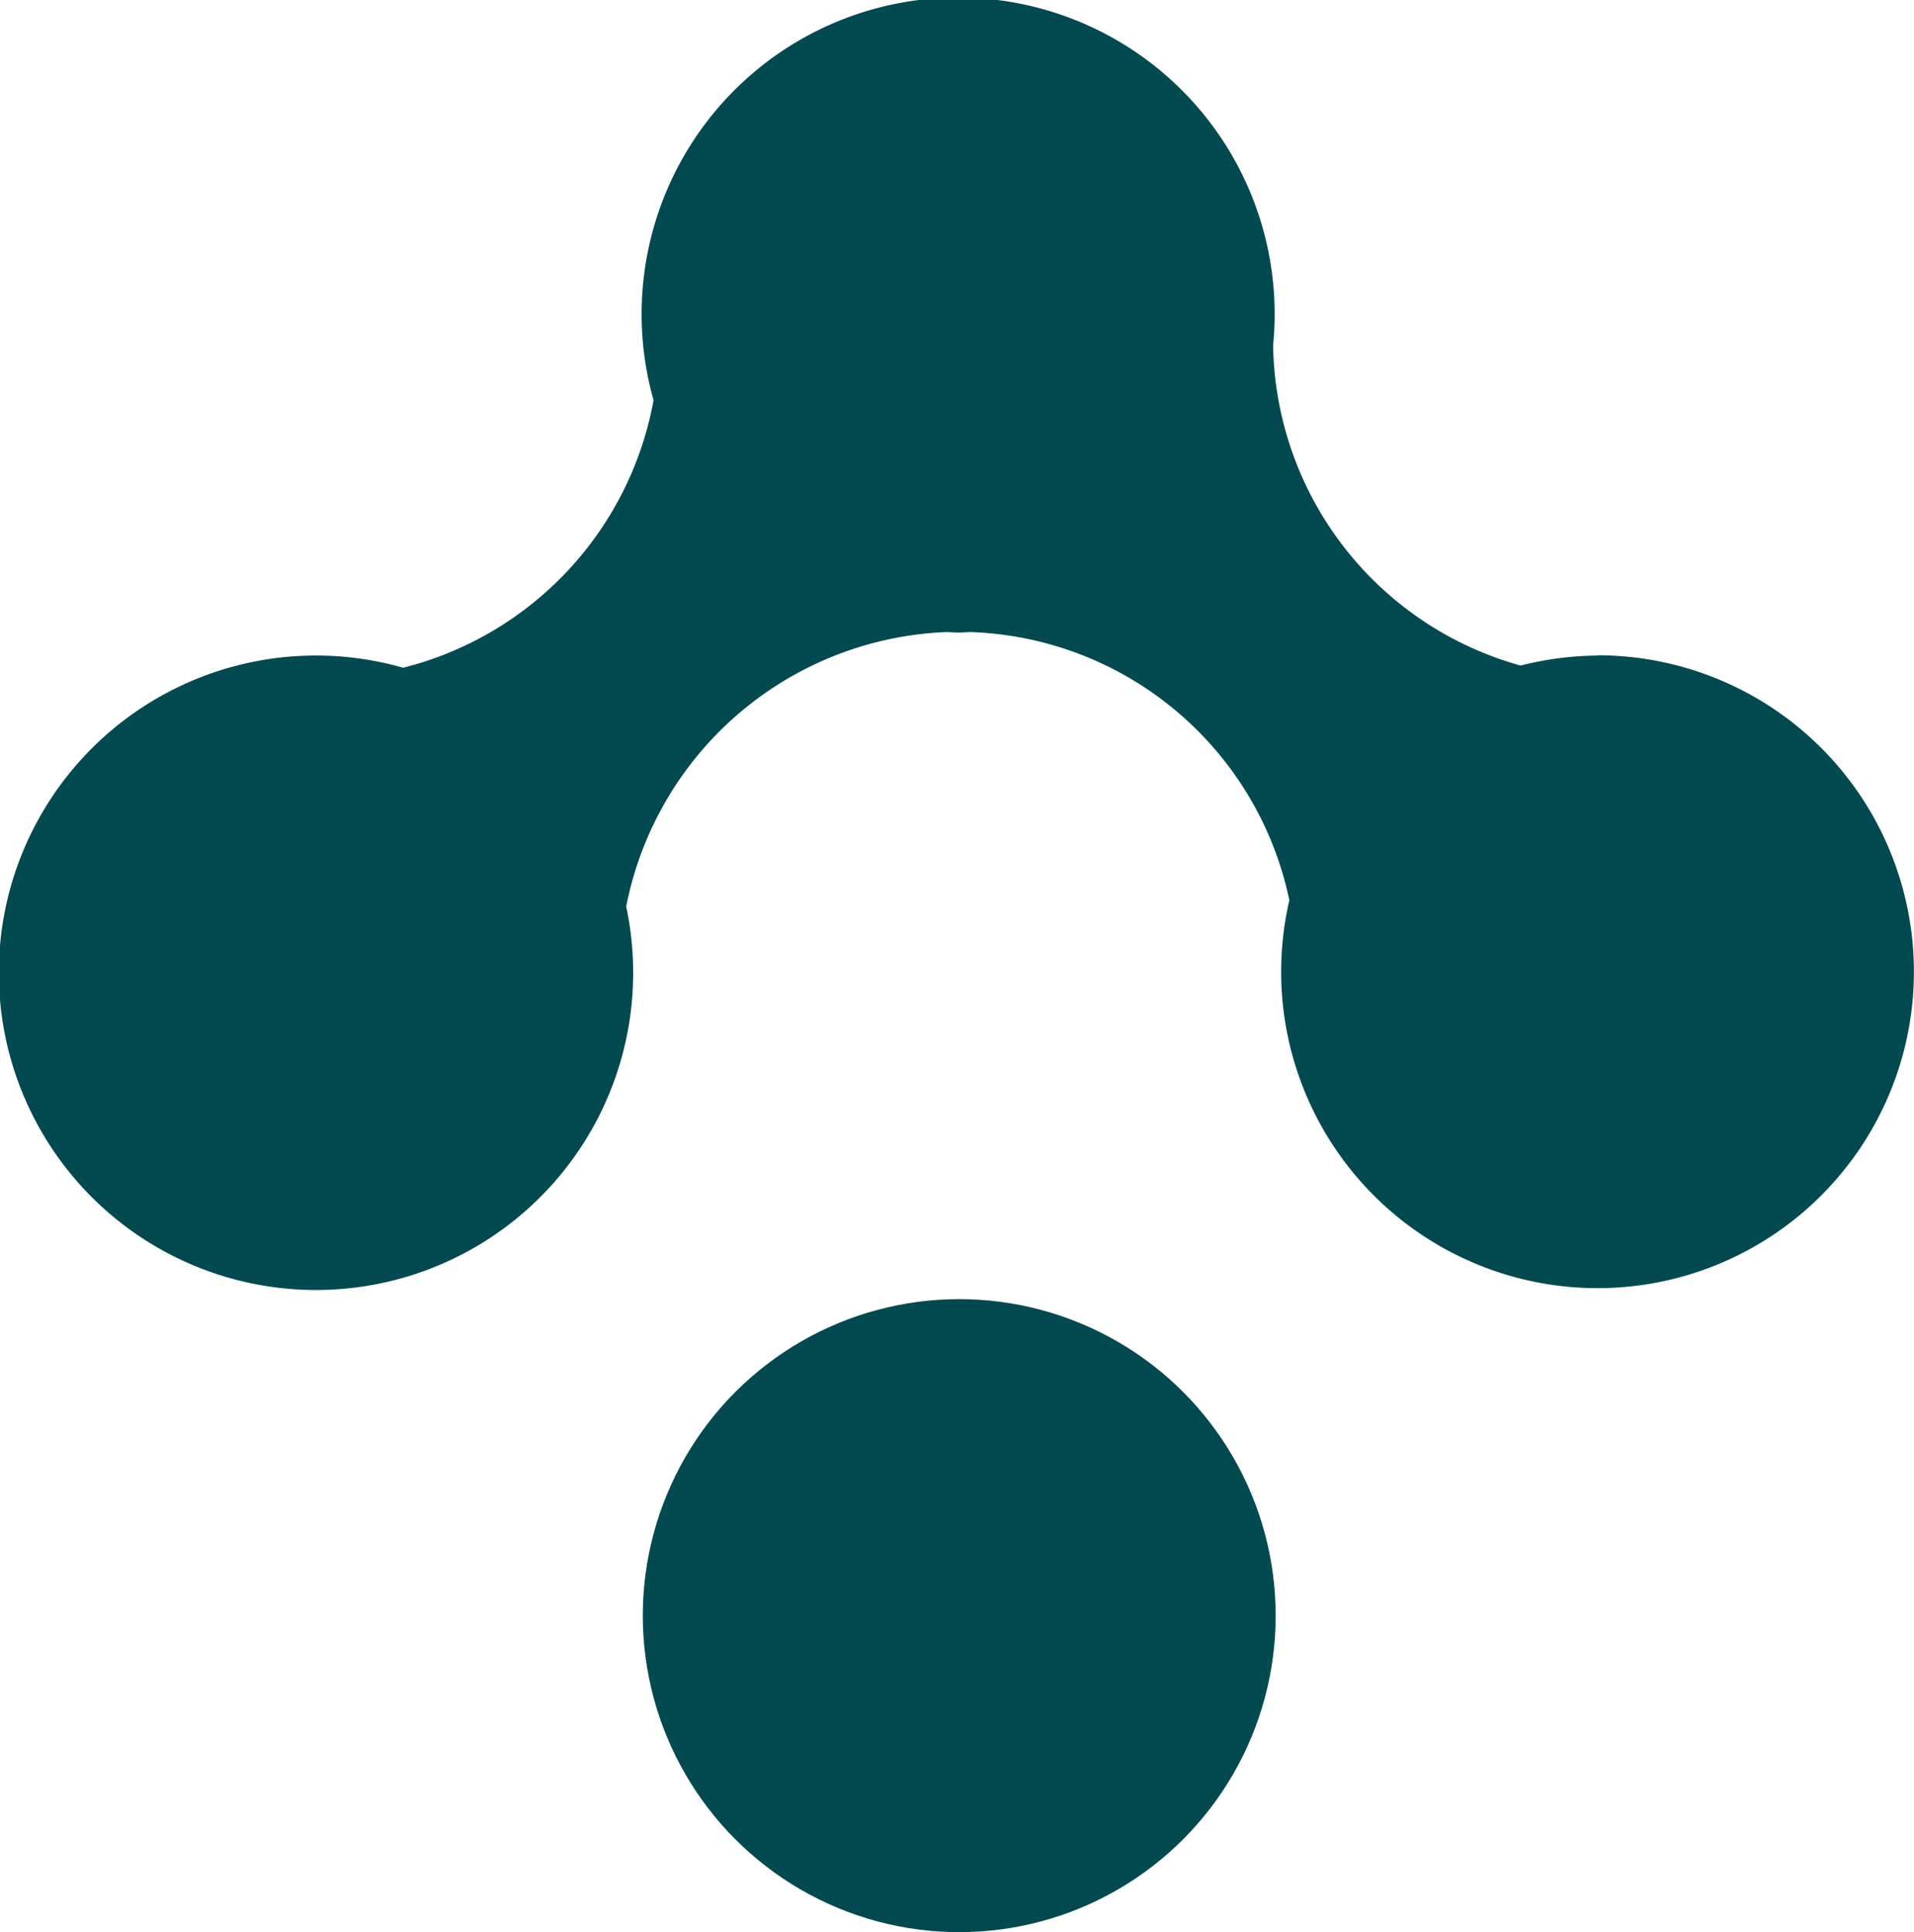<svg id="Layer_1" data-name="Layer 1" xmlns="http://www.w3.org/2000/svg" viewBox="0 0 262.93 265.37"><defs><style>.cls-1{fill:#024950;}</style></defs><path class="cls-1" d="M279.05,671.57a43.93,43.93,0,0,0-10.57,1.37,46.4,46.4,0,0,1-34-44c.13-1.31.21-2.65.21-4a43.48,43.48,0,1,0-85.32,11.56,46.49,46.49,0,0,1-34.4,36.74,43.57,43.57,0,1,0,30.58,32.52l.07.24a46.7,46.7,0,0,1,44-37.66c.53,0,1,.07,1.55.07s1.13-.05,1.7-.07a46.33,46.33,0,0,1,43.84,36.83,43.46,43.46,0,1,0,42.32-33.64Z" transform="translate(-59.59 -581.53)"/><circle class="cls-1" cx="191.36" cy="803.44" r="43.47" transform="translate(-683.74 91.23) rotate(-67.5)"/></svg>